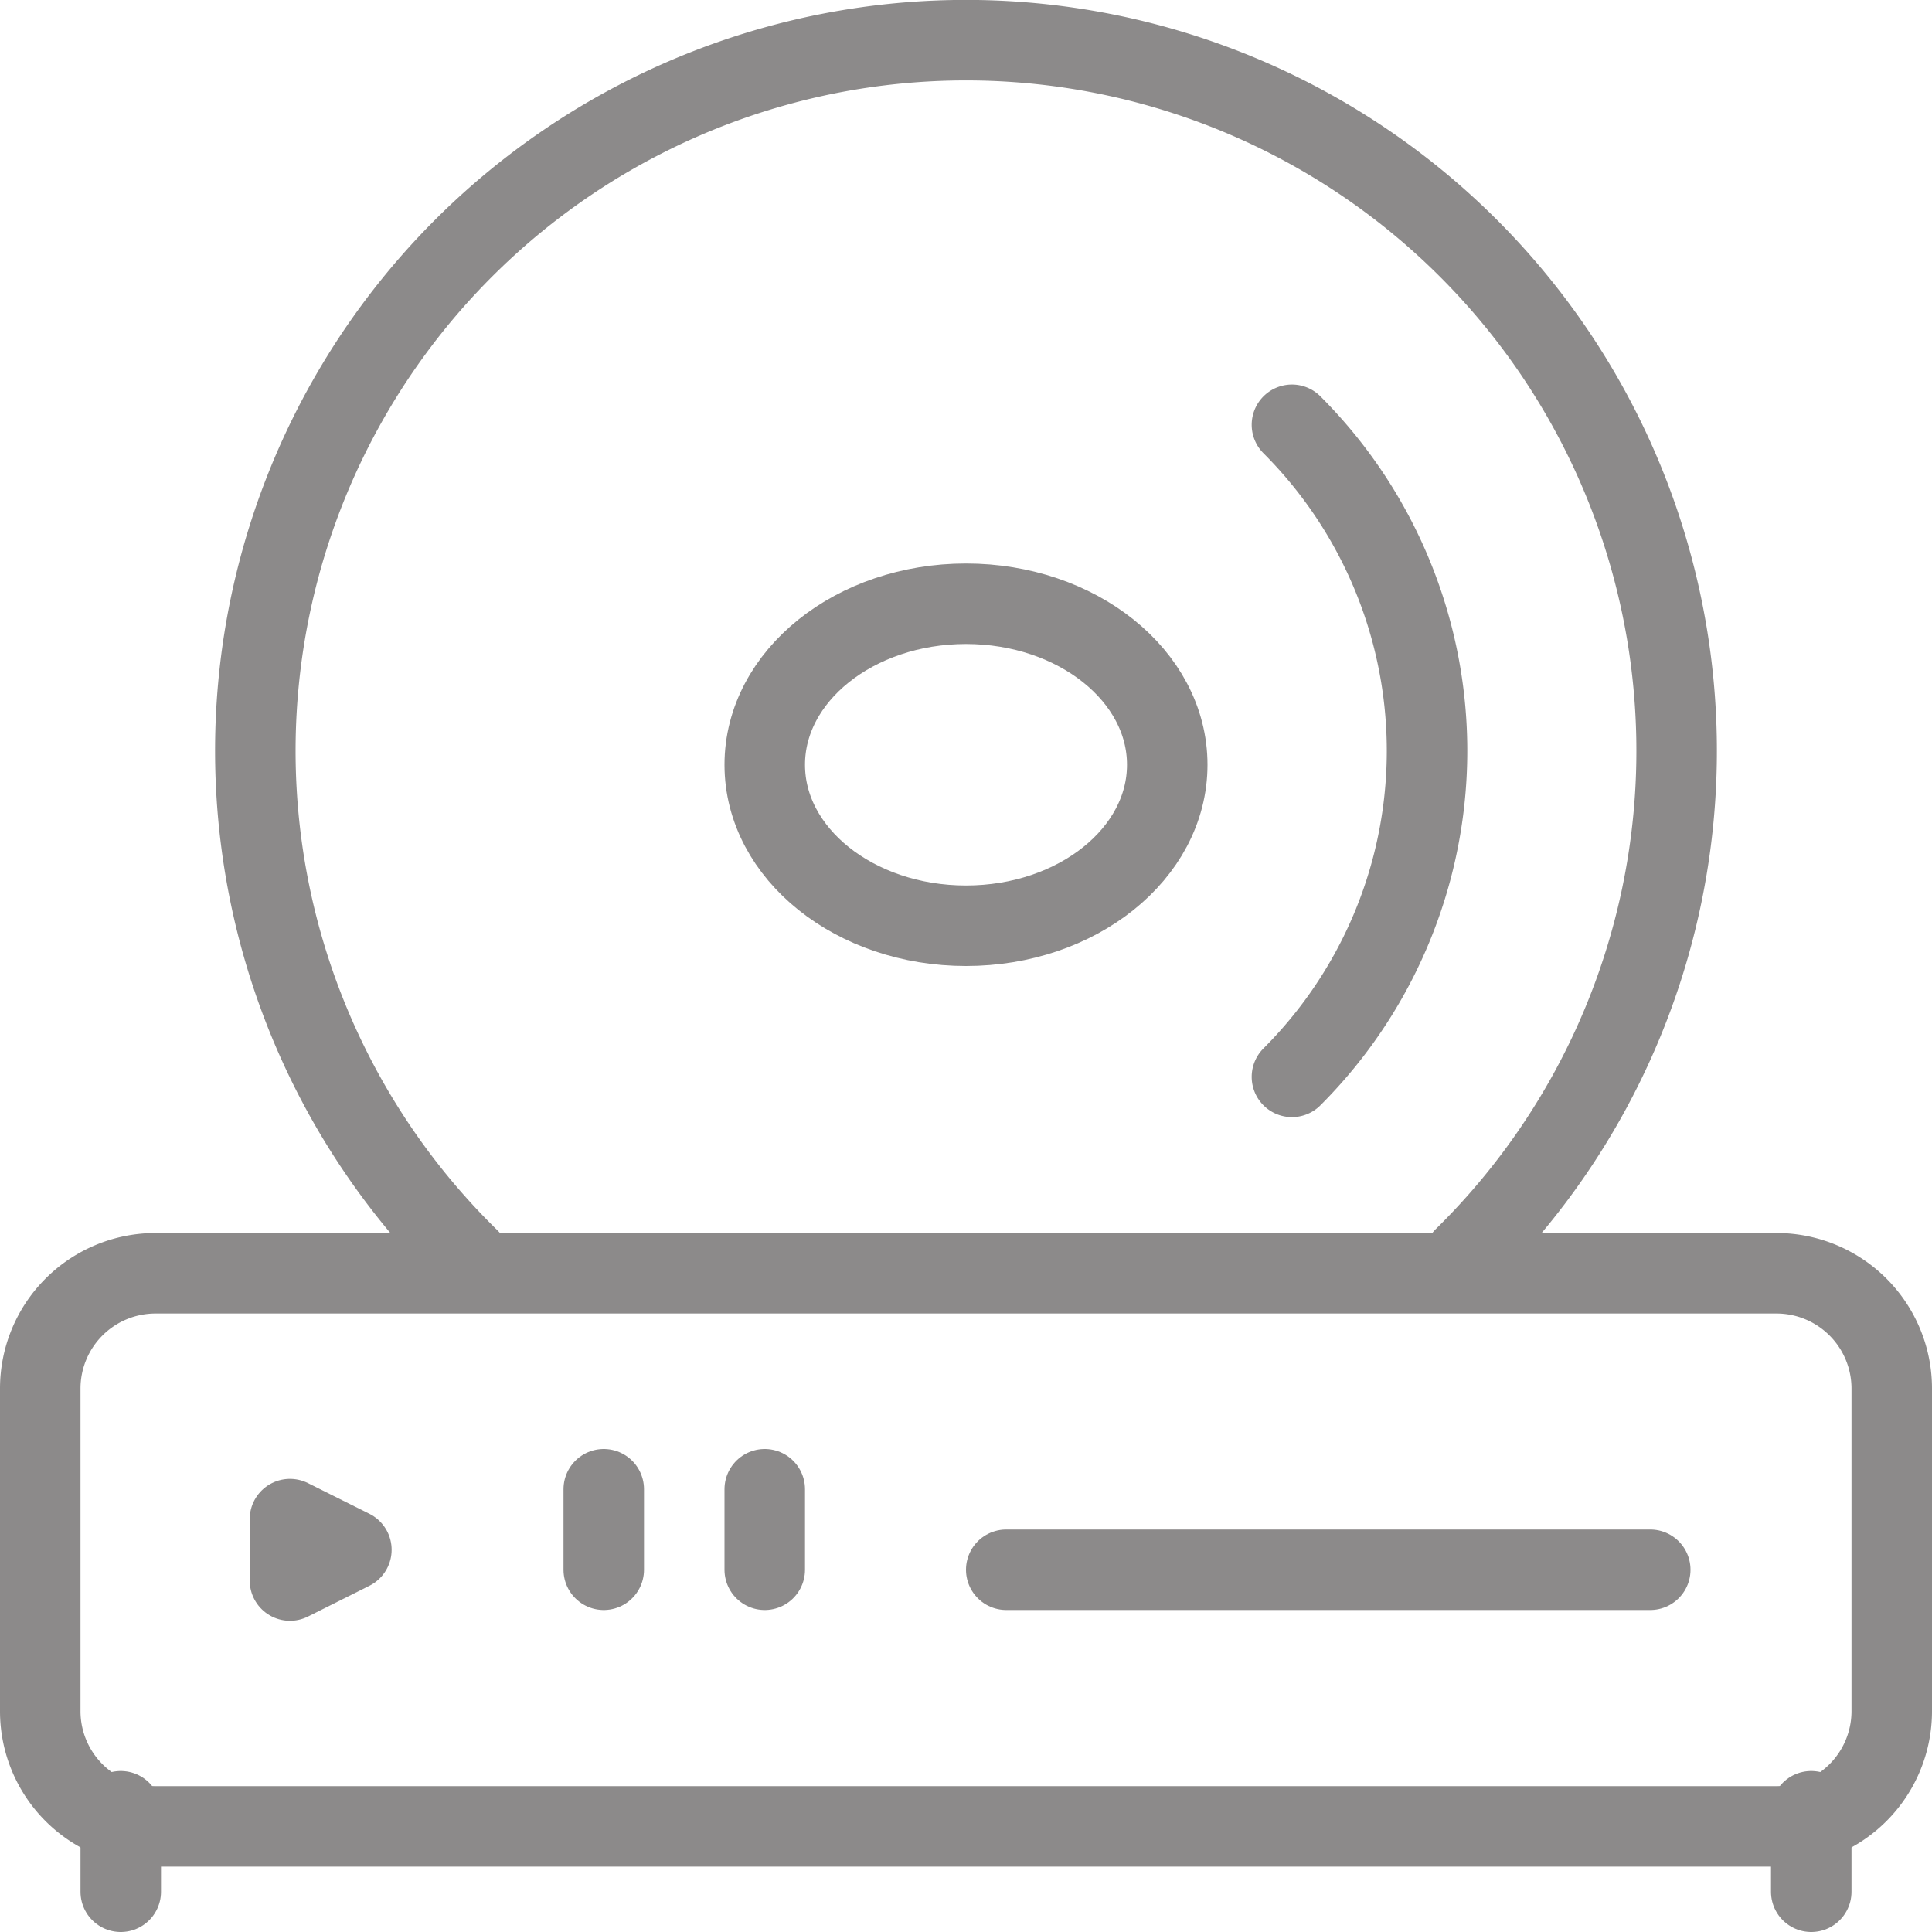 <svg xmlns="http://www.w3.org/2000/svg" width="24" height="24" viewBox="0 0 24 24">
  <g id="dvd-player" transform="translate(-14.5 -14.5)">
    <path id="Path_140883" data-name="Path 140883" d="M86.016,30.123a8.828,8.828,0,1,0-12.361.015" transform="translate(-53.328)" fill="none" stroke="#8c8a8a" stroke-linecap="round" stroke-linejoin="round" stroke-miterlimit="10" stroke-width="1"/>
    <path id="Path_140884" data-name="Path 140884" d="M340.853,123.245a5.726,5.726,0,0,0,0-8.1" transform="translate(-310.304 -95.368)" fill="none" stroke="#8c8a8a" stroke-linecap="round" stroke-linejoin="round" stroke-miterlimit="10" stroke-width="1"/>
    <ellipse id="Ellipse_9618" data-name="Ellipse 9618" cx="2.5" cy="2" rx="2.5" ry="2" transform="translate(24 22)" fill="none" stroke="#8c8a8a" stroke-linecap="round" stroke-linejoin="round" stroke-miterlimit="10" stroke-width="1"/>
    <path id="Path_140885" data-name="Path 140885" d="M36.568,342.871H16.432A1.431,1.431,0,0,1,15,341.44v-4.008A1.432,1.432,0,0,1,16.432,336H36.568A1.432,1.432,0,0,1,38,337.432v4.008A1.431,1.431,0,0,1,36.568,342.871Z" transform="translate(0 -305.683)" fill="none" stroke="#8c8a8a" stroke-linecap="round" stroke-linejoin="round" stroke-miterlimit="10" stroke-width="1"/>
    <line id="Line_254" data-name="Line 254" x1="8" transform="translate(27 34)" fill="none" stroke="#8c8a8a" stroke-linecap="round" stroke-linejoin="round" stroke-miterlimit="10" stroke-width="1"/>
    <path id="Path_140886" data-name="Path 140886" d="M80,400.763l.763-.382L80,400Z" transform="translate(-61.898 -366.629)" fill="none" stroke="#8c8a8a" stroke-linecap="round" stroke-linejoin="round" stroke-miterlimit="10" stroke-width="1"/>
    <line id="Line_255" data-name="Line 255" y2="1" transform="translate(22 33)" fill="none" stroke="#8c8a8a" stroke-linecap="round" stroke-linejoin="round" stroke-miterlimit="10" stroke-width="1"/>
    <line id="Line_256" data-name="Line 256" y2="1" transform="translate(24 33)" fill="none" stroke="#8c8a8a" stroke-linecap="round" stroke-linejoin="round" stroke-miterlimit="10" stroke-width="1"/>
    <line id="Line_257" data-name="Line 257" y2="1" transform="translate(16 37)" fill="none" stroke="#8c8a8a" stroke-linecap="round" stroke-linejoin="round" stroke-miterlimit="10" stroke-width="1"/>
    <line id="Line_258" data-name="Line 258" y2="1" transform="translate(37 37)" fill="none" stroke="#8c8a8a" stroke-linecap="round" stroke-linejoin="round" stroke-miterlimit="10" stroke-width="1"/>
  </g>
</svg>
